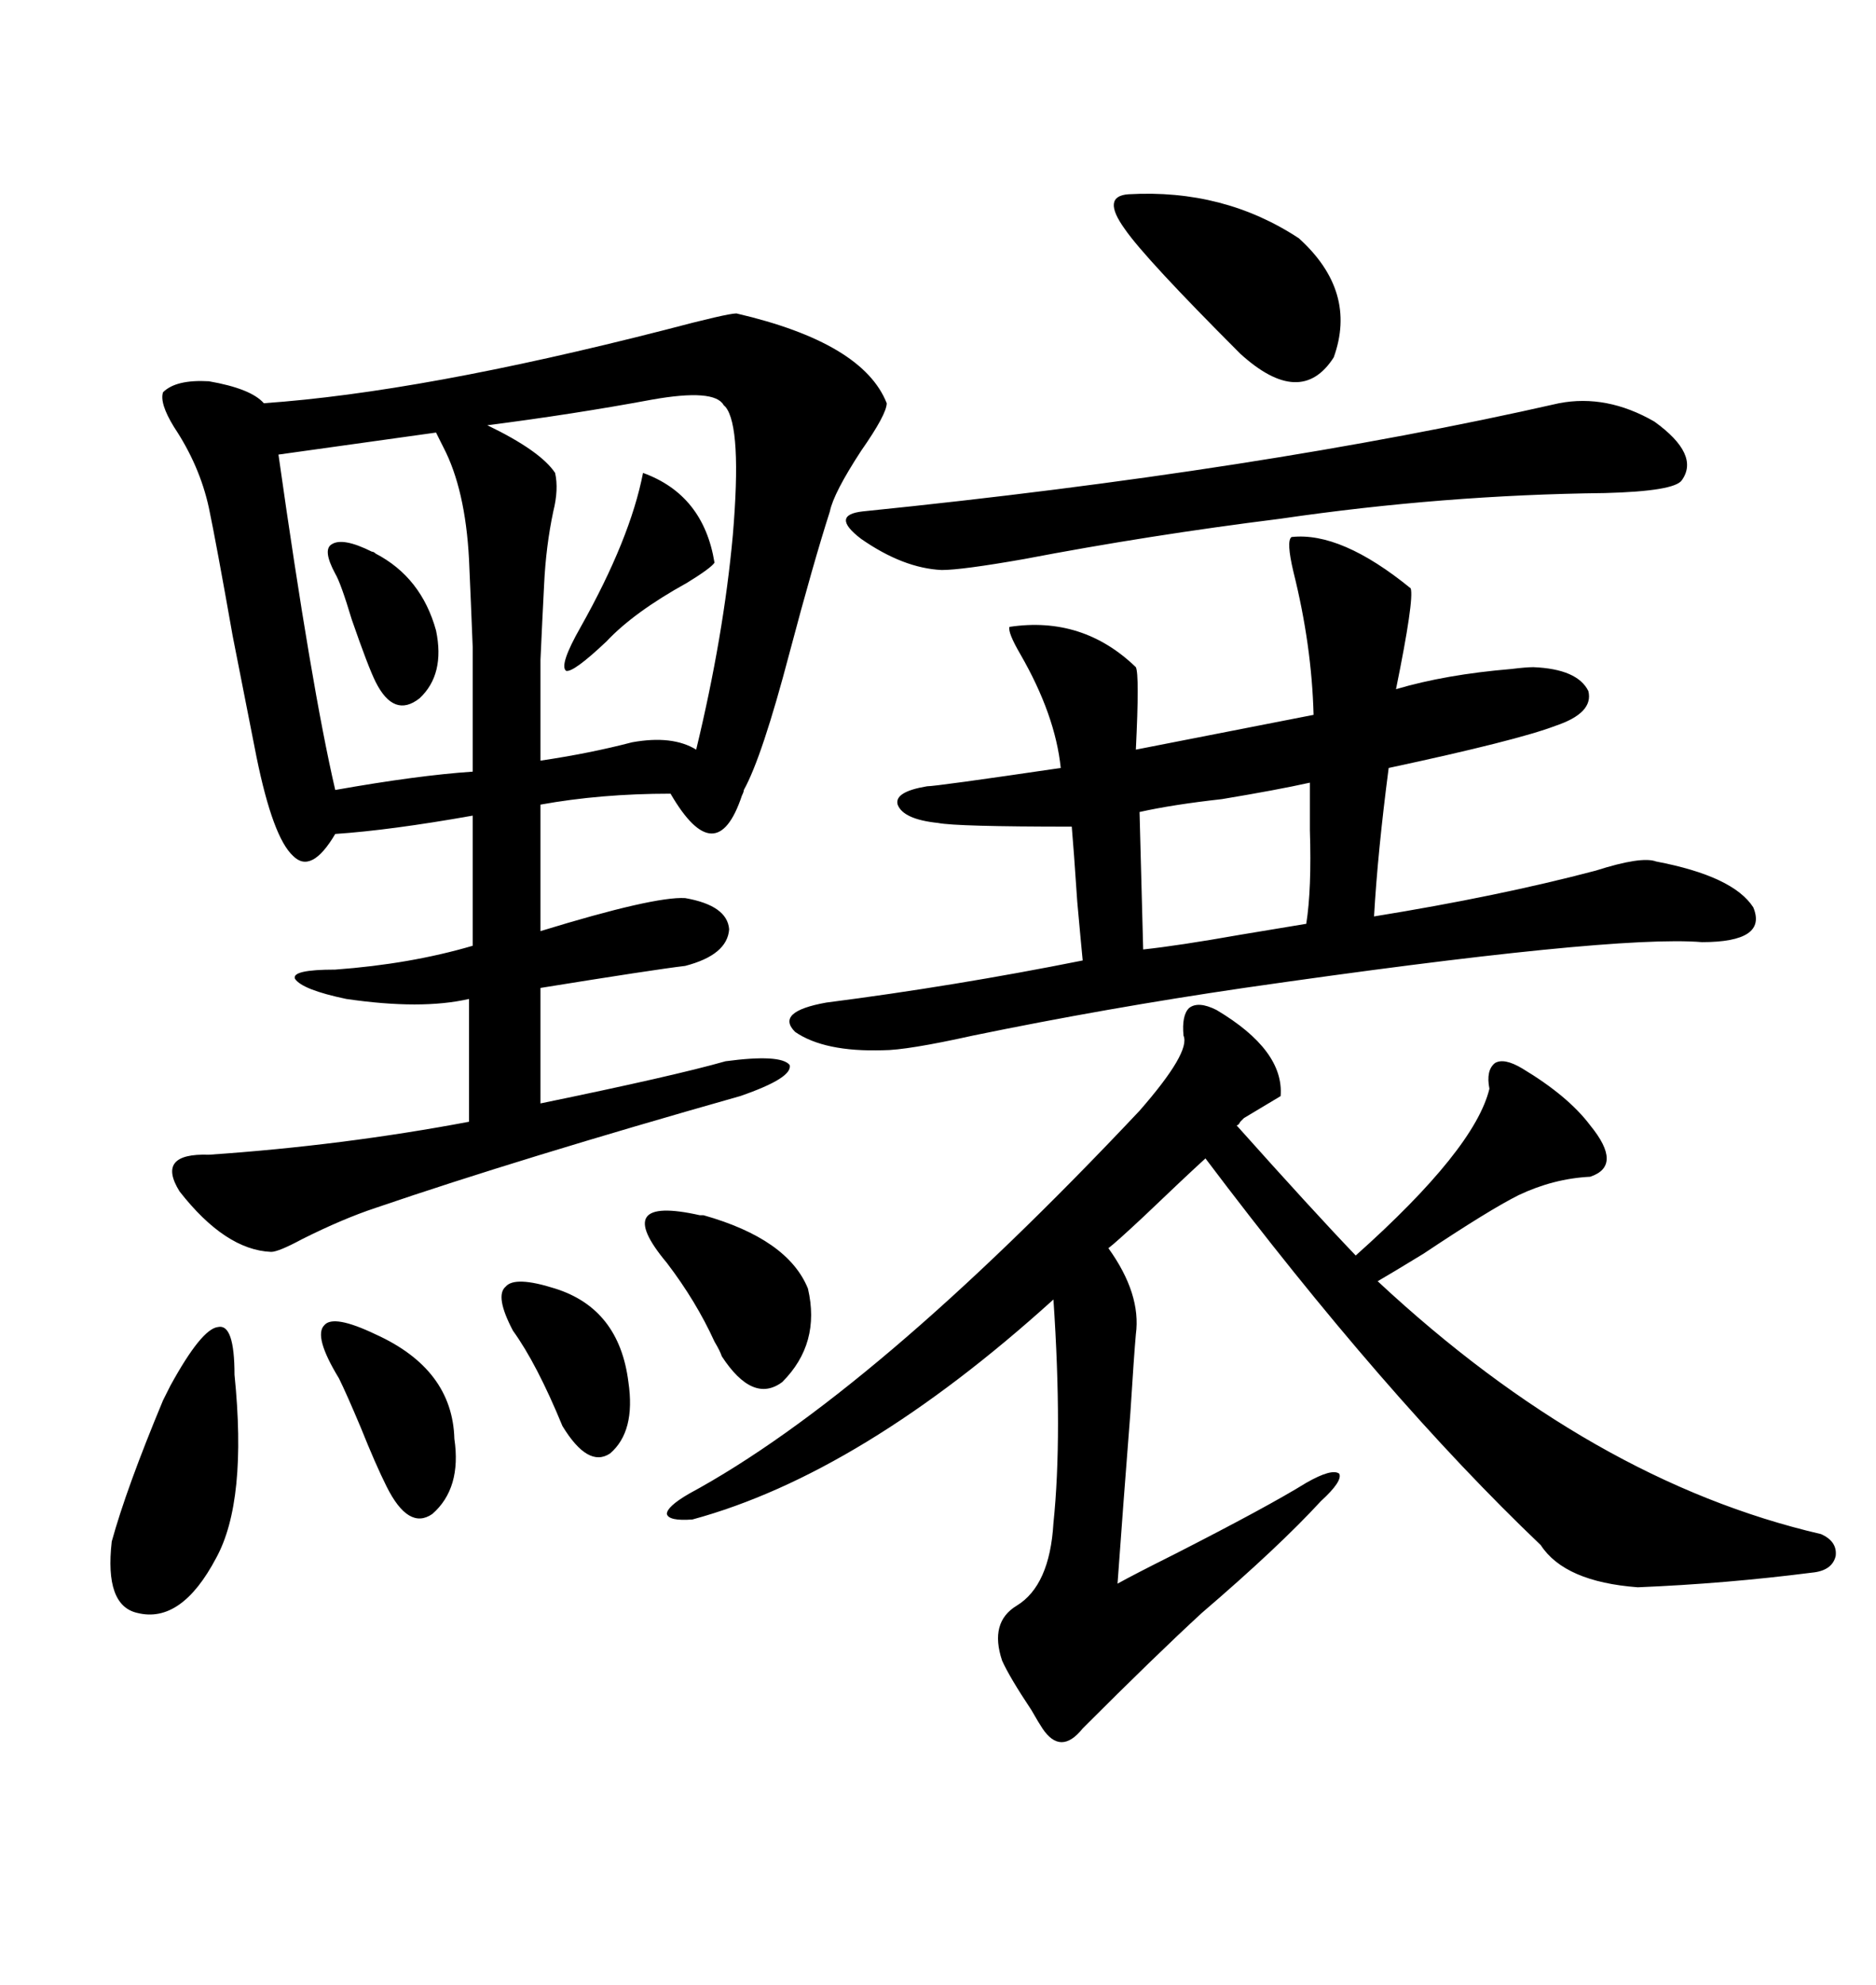 <svg xmlns="http://www.w3.org/2000/svg" xmlns:xlink="http://www.w3.org/1999/xlink" width="300" height="317.285"><path d="M117.77 50.10L117.77 50.10Q137.99 54.79 141.80 64.45L141.80 64.45Q141.80 66.21 137.70 72.07L137.70 72.07Q133.30 78.81 132.71 81.74L132.71 81.74Q130.08 89.94 126.27 104.30L126.27 104.30Q121.88 121.00 118.95 126.27L118.95 126.27Q118.95 126.56 118.65 127.15L118.65 127.15Q114.55 139.45 107.23 126.86L107.23 126.86Q96.09 126.86 86.43 128.61L86.43 128.61L86.43 148.83Q104.59 143.26 109.57 143.55L109.57 143.55Q116.31 144.73 116.60 148.54L116.60 148.54Q116.31 152.64 109.57 154.39L109.57 154.39Q104.59 154.98 86.43 157.91L86.43 157.91L86.43 176.37Q107.81 171.97 116.02 169.63L116.02 169.63Q124.80 168.46 126.27 170.21L126.27 170.21Q126.86 172.27 118.36 175.20L118.36 175.20Q83.20 185.16 60.06 193.07L60.06 193.07Q54.79 194.82 48.34 198.05L48.34 198.05Q44.53 200.10 43.36 200.10L43.36 200.10Q36.04 199.80 28.71 190.43L28.71 190.43Q24.90 184.28 33.40 184.57L33.40 184.57Q54.79 183.11 75 179.30L75 179.30L75 159.67Q67.38 161.43 55.37 159.67L55.37 159.67Q48.34 158.20 47.17 156.45L47.17 156.45Q46.58 154.98 53.61 154.98L53.61 154.98Q65.63 154.10 75.59 151.17L75.59 151.17L75.59 130.37Q62.40 132.71 53.61 133.30L53.61 133.30Q49.80 139.75 46.88 136.82L46.88 136.82Q43.65 133.89 41.02 121.00L41.02 121.00Q40.14 116.60 37.21 101.66L37.21 101.66Q34.57 86.72 33.40 81.15L33.40 81.15Q31.93 74.41 27.83 68.26L27.83 68.26Q25.49 64.45 26.07 62.70L26.07 62.70Q28.13 60.64 33.40 60.94L33.40 60.94Q40.14 62.11 42.19 64.45L42.19 64.45Q67.38 62.70 106.35 52.73L106.35 52.73Q116.31 50.10 117.77 50.10ZM194.53 161.43L194.53 161.43Q205.37 167.87 204.79 175.20L204.79 175.20L198.93 178.71Q198.63 179.00 198.34 179.30L198.34 179.30Q198.05 179.88 197.75 179.88L197.75 179.88Q210.06 193.65 216.80 200.68L216.80 200.68Q235.84 183.69 238.18 174.02L238.18 174.02Q237.60 171.09 239.06 169.92L239.06 169.92Q240.53 169.04 243.46 170.80L243.46 170.80Q250.78 175.20 254.30 179.88L254.30 179.88Q259.57 186.33 254.30 188.09L254.30 188.09Q248.44 188.38 242.87 191.02L242.87 191.02Q238.18 193.36 227.64 200.39L227.64 200.39Q222.36 203.61 220.31 204.79L220.31 204.79Q254.59 236.72 291.21 245.21L291.21 245.21Q293.85 246.39 293.55 248.73L293.55 248.73Q292.97 251.07 289.75 251.37L289.75 251.37Q275.98 253.13 261.91 253.71L261.91 253.71Q250.20 252.83 246.39 246.97L246.39 246.97Q221.48 223.24 192.77 185.16L192.77 185.16Q189.55 188.09 182.81 194.53L182.81 194.53Q178.42 198.63 177.25 199.51L177.25 199.51Q182.52 206.84 181.64 213.28L181.64 213.28Q181.35 216.50 180.76 225.88L180.76 225.88Q179.59 240.82 178.71 253.13L178.71 253.13Q181.35 251.66 187.79 248.44L187.79 248.44Q202.73 240.82 208.89 237.01L208.89 237.01Q212.99 234.67 214.16 235.55L214.16 235.55Q214.75 236.72 211.23 239.94L211.23 239.94Q204.49 247.27 192.19 257.81L192.19 257.81Q184.86 264.55 173.14 276.27L173.14 276.27Q169.63 280.66 166.70 276.27L166.70 276.27Q166.11 275.39 164.94 273.34L164.94 273.34Q161.43 268.07 160.25 265.43L160.25 265.43Q158.20 259.28 162.60 256.64L162.60 256.64Q167.87 253.42 168.46 243.46L168.46 243.46Q169.92 229.39 168.46 207.71L168.46 207.71Q137.70 235.55 110.74 242.87L110.74 242.87Q106.93 243.16 106.64 241.99L106.64 241.99Q106.64 240.82 110.16 238.77L110.16 238.77Q139.45 222.95 182.23 177.54L182.23 177.54Q190.43 168.16 189.26 165.53L189.26 165.53Q188.96 162.30 190.14 161.13L190.14 161.13Q191.60 159.96 194.53 161.43ZM206.54 85.84L206.54 85.84Q214.45 84.96 225.59 94.04L225.59 94.04Q226.17 95.80 223.24 110.16L223.24 110.16Q231.15 107.81 241.70 106.93L241.70 106.93Q244.04 106.64 245.21 106.64L245.21 106.64Q252.25 106.93 254.00 110.45L254.00 110.45Q254.88 113.96 248.73 116.02L248.73 116.02Q242.58 118.36 222.07 122.75L222.07 122.75Q220.31 136.23 219.73 146.48L219.73 146.48Q239.65 143.26 255.18 139.16L255.18 139.16Q262.50 136.82 264.84 137.70L264.84 137.70Q277.15 140.04 280.37 145.02L280.37 145.02Q282.71 150.59 272.17 150.59L272.17 150.59Q257.81 149.41 198.93 157.91L198.93 157.91Q176.95 161.13 155.57 165.53L155.57 165.53Q145.02 167.87 141.21 167.87L141.21 167.87Q131.84 168.16 127.15 164.94L127.15 164.94Q123.93 161.72 132.13 160.25L132.13 160.25Q152.64 157.62 173.14 153.52L173.14 153.52Q172.85 150.59 172.27 144.14L172.27 144.14Q171.68 135.35 171.39 132.13L171.39 132.13Q152.93 132.13 150 131.54L150 131.54Q144.43 130.96 143.55 128.61L143.55 128.61Q142.97 126.56 148.24 125.68L148.24 125.68Q149.71 125.68 169.63 122.75L169.63 122.75Q168.75 114.26 163.18 104.59L163.18 104.59Q161.13 101.07 161.43 100.20L161.43 100.20Q173.14 98.44 181.64 106.64L181.64 106.64Q182.23 107.81 181.64 119.82L181.64 119.82L210.06 114.26Q209.77 103.13 206.84 91.41L206.84 91.41Q205.66 86.43 206.54 85.84ZM116.02 65.04L116.02 65.04Q116.02 65.04 115.72 64.75L115.72 64.75Q114.26 62.11 104.30 63.87L104.30 63.87Q91.70 66.21 77.93 67.97L77.93 67.97Q86.43 72.07 88.77 75.59L88.77 75.59Q89.36 78.22 88.48 81.74L88.48 81.74Q87.30 87.30 87.01 93.46L87.01 93.46Q86.72 99.02 86.43 105.47L86.43 105.47Q86.43 111.33 86.43 121.58L86.43 121.58Q94.34 120.41 101.07 118.65L101.07 118.65Q107.52 117.48 111.33 119.82L111.33 119.82Q115.72 101.66 117.19 85.55L117.19 85.55Q118.65 68.26 116.02 65.04ZM53.61 126.27L53.61 126.27Q66.80 123.93 75.59 123.34L75.59 123.34Q75.59 110.16 75.59 103.42L75.59 103.42Q75.29 95.80 75 89.36L75 89.36Q74.41 78.22 70.90 71.48L70.90 71.48Q70.61 70.90 70.31 70.31L70.31 70.31Q70.02 69.73 69.73 69.14L69.73 69.14L44.53 72.66Q49.80 109.86 53.61 126.27ZM249.32 64.45L249.32 64.45Q256.93 62.99 264.55 67.38L264.55 67.38Q271.88 72.66 268.95 76.76L268.95 76.76Q267.77 78.52 256.64 78.81L256.64 78.81Q230.86 79.10 204.79 82.91L204.79 82.91Q183.69 85.55 163.77 89.36L163.77 89.36Q153.81 91.11 150.59 91.11L150.59 91.11Q144.43 90.82 137.70 86.13L137.70 86.13Q132.71 82.32 137.99 81.74L137.99 81.74Q201.56 75.29 249.32 64.45ZM180.47 31.05L180.47 31.05Q195.70 30.18 207.71 38.09L207.71 38.09Q217.09 46.58 213.28 57.13L213.28 57.13Q208.01 65.33 198.34 56.54L198.34 56.54Q183.11 41.31 179.88 36.62L179.88 36.62Q176.07 31.35 180.47 31.05ZM27.25 221.48L27.25 221.48Q32.23 212.40 34.86 212.11L34.86 212.11Q37.50 211.52 37.50 219.73L37.50 219.73Q39.55 239.94 34.57 249.02L34.57 249.02Q29.00 259.57 21.97 257.81L21.97 257.81Q16.70 256.64 17.87 246.39L17.87 246.39Q20.21 237.89 26.07 223.83L26.07 223.83Q26.95 222.07 27.25 221.48ZM209.47 125.10L209.47 125.10Q204.20 126.27 195.41 127.73L195.41 127.73Q187.50 128.61 182.23 129.79L182.23 129.79L182.81 151.76Q188.38 151.17 198.34 149.41L198.34 149.41Q205.37 148.24 208.89 147.66L208.89 147.66Q209.77 142.09 209.47 132.71L209.47 132.71Q209.47 128.03 209.47 125.10ZM106.64 201.86L106.64 201.86Q97.56 191.02 111.91 194.24L111.91 194.24Q112.21 194.24 112.50 194.24L112.50 194.24Q125.98 198.05 129.20 205.96L129.20 205.96Q131.25 214.75 125.10 220.90L125.10 220.90Q120.41 224.41 115.43 216.80L115.43 216.80Q115.14 215.92 114.26 214.45L114.26 214.45Q111.33 208.01 106.64 201.86ZM54.20 220.31L54.20 220.31Q50.10 213.57 51.86 211.82L51.86 211.82Q53.32 210.06 60.06 213.28L60.06 213.28Q72.36 218.85 72.66 229.98L72.66 229.98Q73.83 237.89 69.14 241.99L69.14 241.99Q65.33 244.63 61.82 237.60L61.82 237.60Q60.06 234.08 57.71 228.22L57.71 228.22Q55.37 222.66 54.20 220.31ZM82.03 212.70L82.03 212.70Q79.10 207.13 80.86 205.66L80.86 205.66Q82.32 203.91 88.77 205.96L88.77 205.96Q99.02 209.18 100.49 220.90L100.49 220.90Q101.66 228.81 97.56 232.32L97.56 232.32Q94.04 234.67 89.94 227.93L89.94 227.93Q85.84 217.97 82.03 212.70ZM102.83 75.59L102.83 75.59Q112.50 79.10 114.26 89.94L114.26 89.94Q113.67 90.82 109.86 93.16L109.86 93.16Q101.37 97.85 96.97 102.54L96.97 102.54Q91.70 107.52 90.53 107.23L90.53 107.23Q89.36 106.35 92.87 100.20L92.87 100.20Q100.78 86.13 102.83 75.59ZM53.61 91.70L53.61 91.70Q51.56 87.89 53.03 87.01L53.03 87.01Q54.79 85.84 59.47 88.18L59.47 88.18Q59.77 88.18 60.06 88.48L60.06 88.48Q67.38 92.29 69.73 100.78L69.73 100.78Q71.19 107.81 67.09 111.62L67.09 111.62Q62.99 114.84 60.06 108.98L60.06 108.98Q58.89 106.64 56.25 99.02L56.25 99.02Q54.49 93.16 53.61 91.70Z"/></svg>